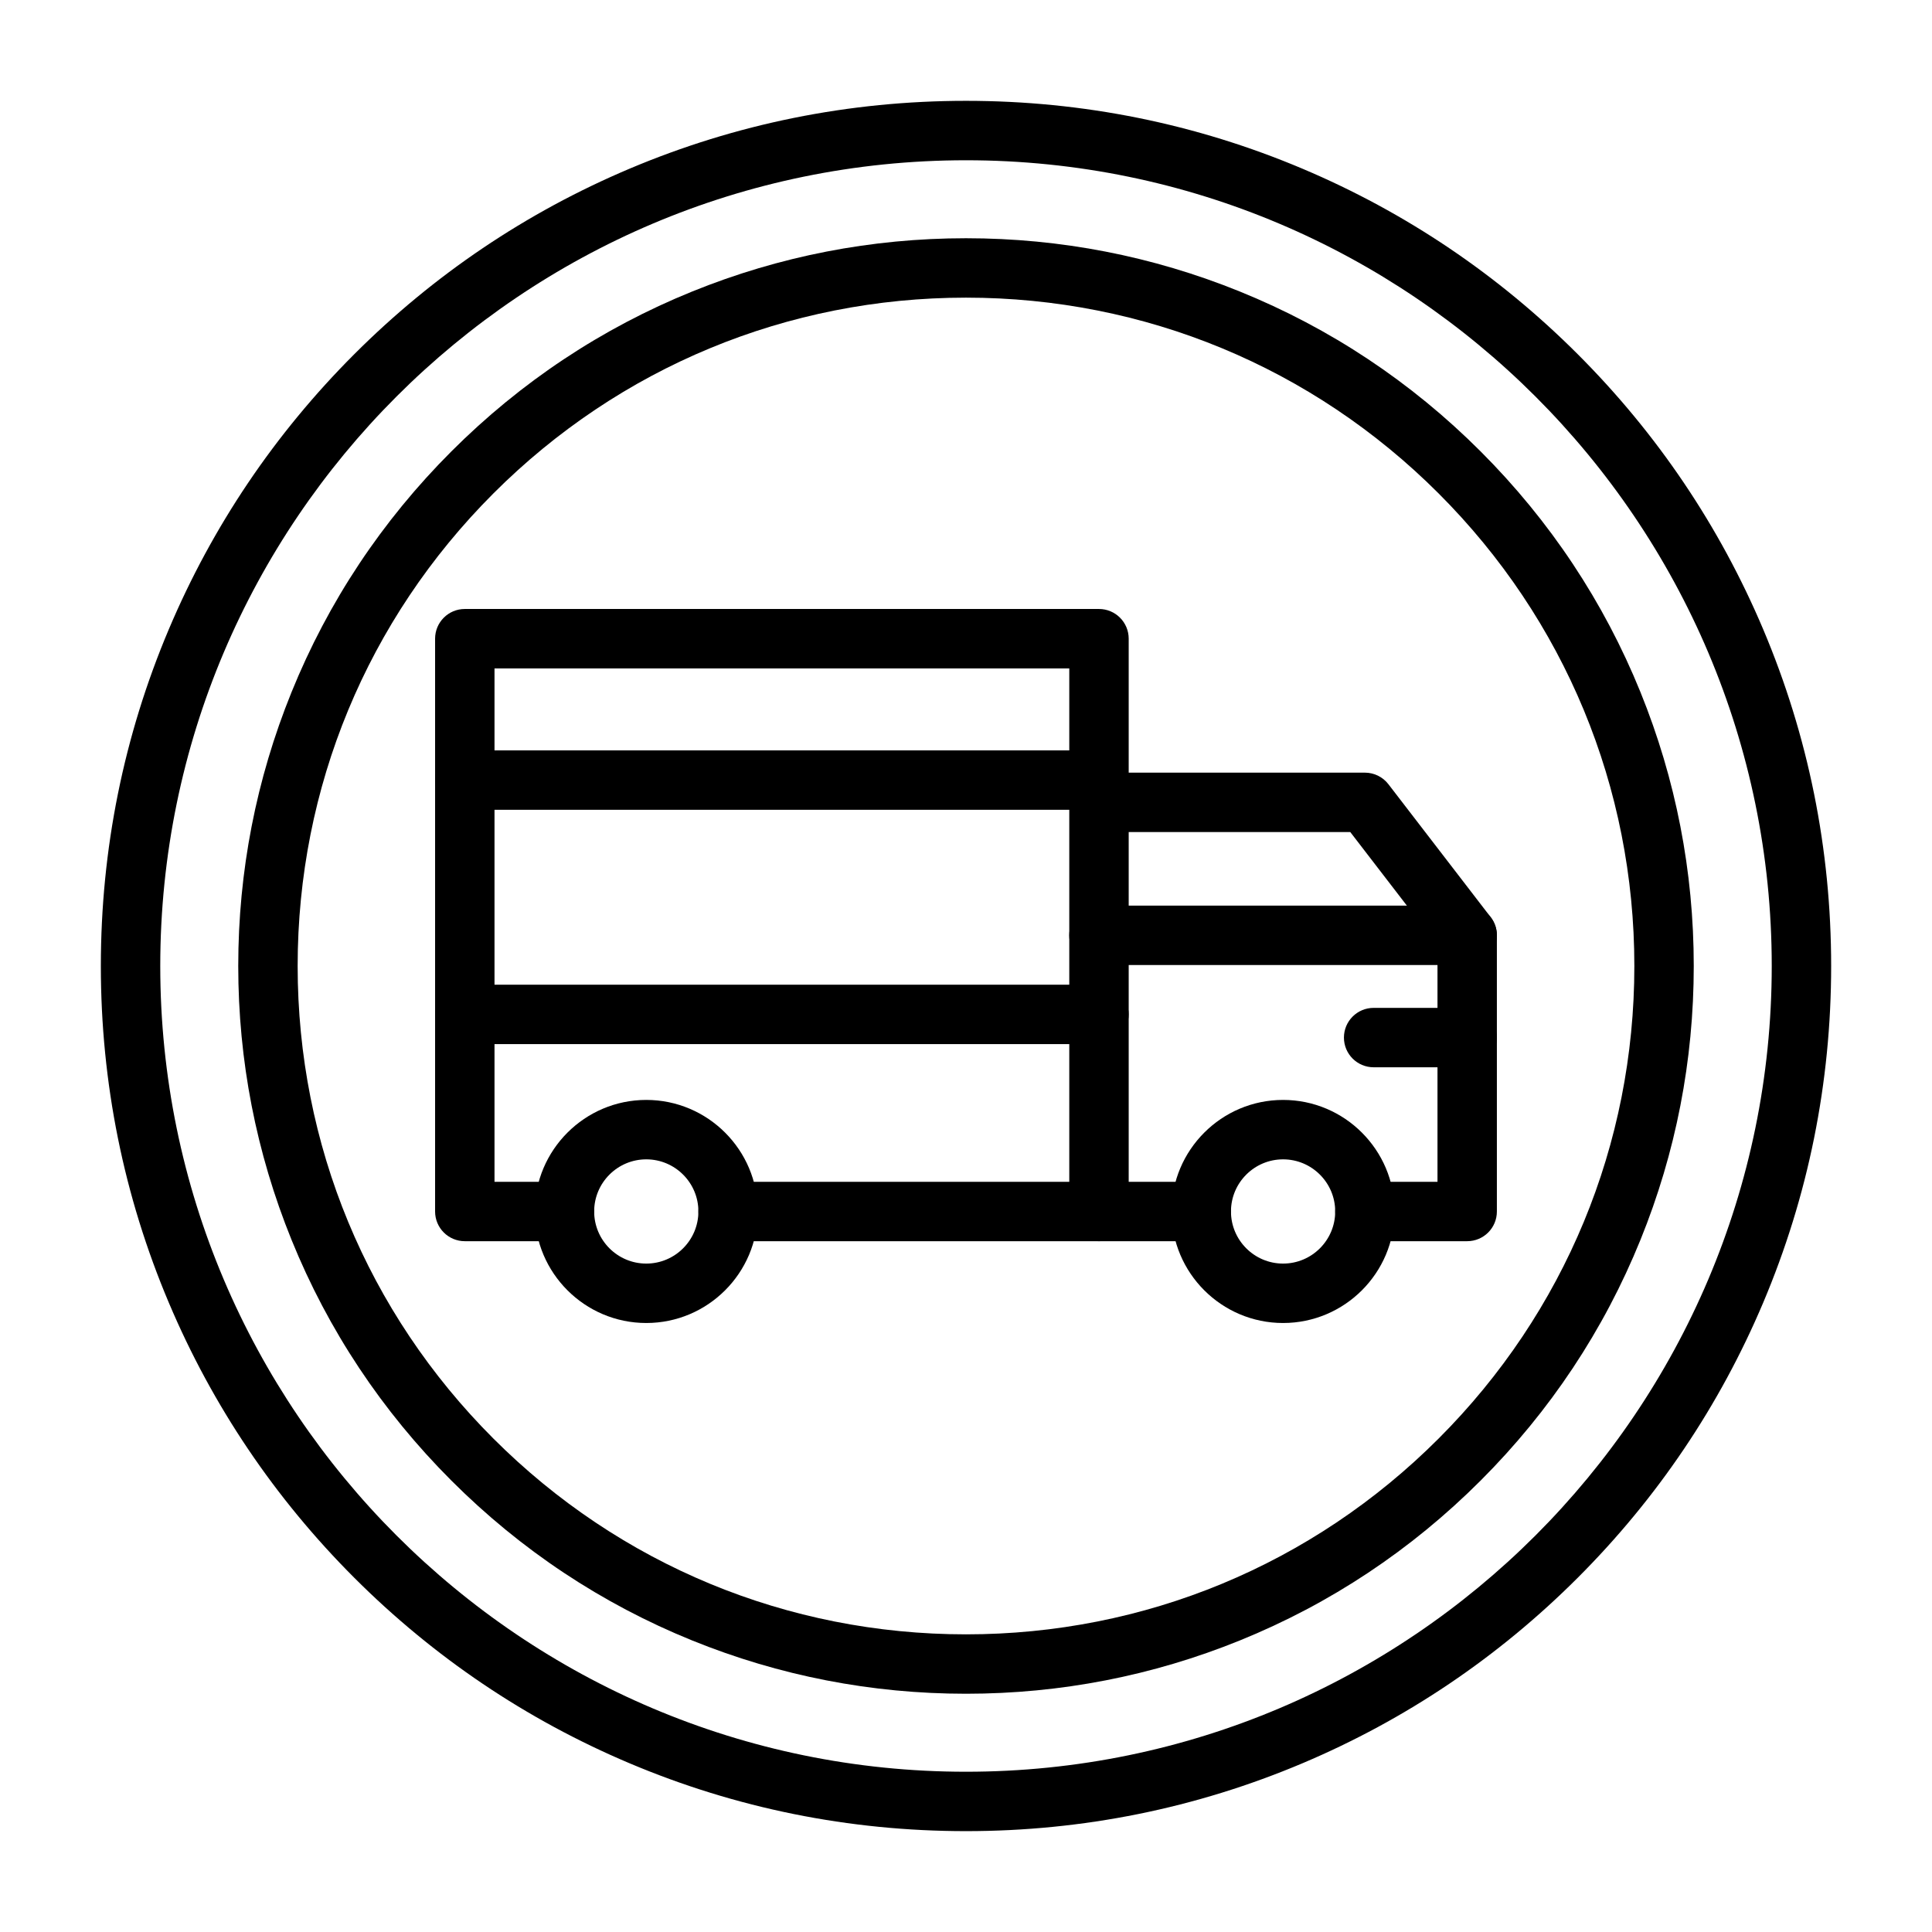 <?xml version="1.0" encoding="UTF-8"?>
<!-- Uploaded to: SVG Repo, www.svgrepo.com, Generator: SVG Repo Mixer Tools -->
<svg fill="#000000" width="800px" height="800px" version="1.1" viewBox="144 144 512 512" xmlns="http://www.w3.org/2000/svg">
 <g>
  <path d="m400 629.27c-30.949 0-60.977-6.062-89.246-18.02-27.301-11.547-51.82-28.078-72.875-49.133-21.055-21.055-37.582-45.57-49.133-72.875-11.957-28.27-18.02-58.297-18.02-89.246 0-30.949 6.062-60.977 18.02-89.246 11.547-27.301 28.078-51.82 49.133-72.875 21.055-21.055 45.57-37.582 72.875-49.133 28.27-11.957 58.297-18.02 89.246-18.02s60.977 6.062 89.246 18.02c27.301 11.547 51.82 28.078 72.875 49.133 21.055 21.055 37.582 45.57 49.133 72.875 11.957 28.27 18.02 58.297 18.02 89.246 0 30.949-6.062 60.977-18.02 89.246-11.547 27.301-28.078 51.82-49.133 72.875-21.055 21.055-45.57 37.582-72.875 49.133-28.273 11.957-58.301 18.02-89.246 18.02zm0-442.8c-117.74 0-213.53 95.789-213.53 213.53 0 117.74 95.789 213.53 213.53 213.53s213.53-95.789 213.53-213.53c0-117.74-95.789-213.53-213.53-213.53z"/>
  <path d="m435.24 472.93h-98.285c-4.348 0-7.871-3.523-7.871-7.871 0-4.348 3.523-7.871 7.871-7.871h90.414v-136.05h-152.32v136.05h18.535c4.348 0 7.871 3.523 7.871 7.871 0 4.348-3.523 7.871-7.871 7.871h-26.41c-4.348 0-7.871-3.523-7.871-7.871v-151.8c0-4.348 3.523-7.871 7.871-7.871h168.07c4.348 0 7.871 3.523 7.871 7.871v151.8c0 4.348-3.523 7.871-7.871 7.871z"/>
  <path d="m462.34 472.93h-27.105c-4.348 0-7.871-3.523-7.871-7.871 0-4.348 3.523-7.871 7.871-7.871h27.105c4.348 0 7.871 3.523 7.871 7.871 0 4.348-3.523 7.871-7.871 7.871z"/>
  <path d="m315.27 494.61c-16.297 0-29.559-13.258-29.559-29.559 0-16.297 13.258-29.559 29.559-29.559 16.297 0 29.559 13.258 29.559 29.559 0 16.301-13.258 29.559-29.559 29.559zm0-43.371c-7.617 0-13.812 6.195-13.812 13.812 0 7.617 6.195 13.812 13.812 13.812s13.812-6.195 13.812-13.812c0.004-7.617-6.195-13.812-13.812-13.812z"/>
  <path d="m484.03 494.61c-16.297 0-29.559-13.258-29.559-29.559 0-16.297 13.258-29.559 29.559-29.559 16.297 0 29.559 13.258 29.559 29.559 0 16.301-13.262 29.559-29.559 29.559zm0-43.371c-7.617 0-13.812 6.195-13.812 13.812 0 7.617 6.195 13.812 13.812 13.812s13.812-6.195 13.812-13.812c0-7.617-6.195-13.812-13.812-13.812z"/>
  <path d="m532.82 472.93h-27.105c-4.348 0-7.871-3.523-7.871-7.871 0-4.348 3.523-7.871 7.871-7.871h19.234v-62.641l-23.113-30.043h-66.602c-4.348 0-7.871-3.523-7.871-7.871s3.523-7.871 7.871-7.871h70.477c2.445 0 4.75 1.137 6.238 3.074l27.105 35.238c1.059 1.375 1.633 3.062 1.633 4.801v73.188c0.004 4.344-3.519 7.867-7.867 7.867z"/>
  <path d="m435.24 358.6h-168.07c-4.348 0-7.871-3.523-7.871-7.871 0-4.348 3.523-7.871 7.871-7.871h168.07c4.348 0 7.871 3.523 7.871 7.871 0 4.348-3.523 7.871-7.871 7.871z"/>
  <path d="m532.82 399.74h-97.586c-4.348 0-7.871-3.523-7.871-7.871 0-4.348 3.523-7.871 7.871-7.871h97.586c4.348 0 7.871 3.523 7.871 7.871 0 4.348-3.523 7.871-7.871 7.871z"/>
  <path d="m435.24 420.7h-168.07c-4.348 0-7.871-3.523-7.871-7.871 0-4.348 3.523-7.871 7.871-7.871h168.07c4.348 0 7.871 3.523 7.871 7.871 0 4.348-3.523 7.871-7.871 7.871z"/>
  <path d="m532.82 426.84h-24.793c-4.348 0-7.871-3.523-7.871-7.871s3.523-7.871 7.871-7.871h24.793c4.348 0 7.871 3.523 7.871 7.871s-3.523 7.871-7.871 7.871z"/>
  <path d="m400 592.86c-25.047 0-49.461-4.75-72.57-14.121-23.93-9.703-45.398-23.957-63.805-42.367-18.406-18.406-32.66-39.875-42.367-63.805-9.371-23.109-14.121-47.527-14.121-72.57 0-25.047 4.75-49.461 14.121-72.57 9.703-23.93 23.957-45.398 42.367-63.805 18.406-18.406 39.875-32.66 63.805-42.367 23.109-9.371 47.527-14.121 72.57-14.121 25.047 0 49.461 4.75 72.57 14.121 23.93 9.703 45.398 23.957 63.805 42.367 18.406 18.406 32.66 39.875 42.367 63.805 9.371 23.109 14.121 47.527 14.121 72.57 0 25.047-4.75 49.461-14.121 72.57-9.703 23.93-23.957 45.398-42.367 63.805-18.406 18.406-39.875 32.66-63.805 42.367-23.109 9.371-47.527 14.121-72.57 14.121zm0-369.98c-47.312 0-91.789 18.426-125.24 51.879-33.453 33.453-51.879 77.934-51.879 125.24 0 47.312 18.426 91.789 51.879 125.24 33.453 33.453 77.934 51.879 125.24 51.879 47.312 0 91.789-18.422 125.24-51.879 33.453-33.453 51.879-77.934 51.879-125.24 0-47.312-18.422-91.789-51.879-125.24-33.453-33.457-77.934-51.879-125.24-51.879z"/>
 </g>
</svg>